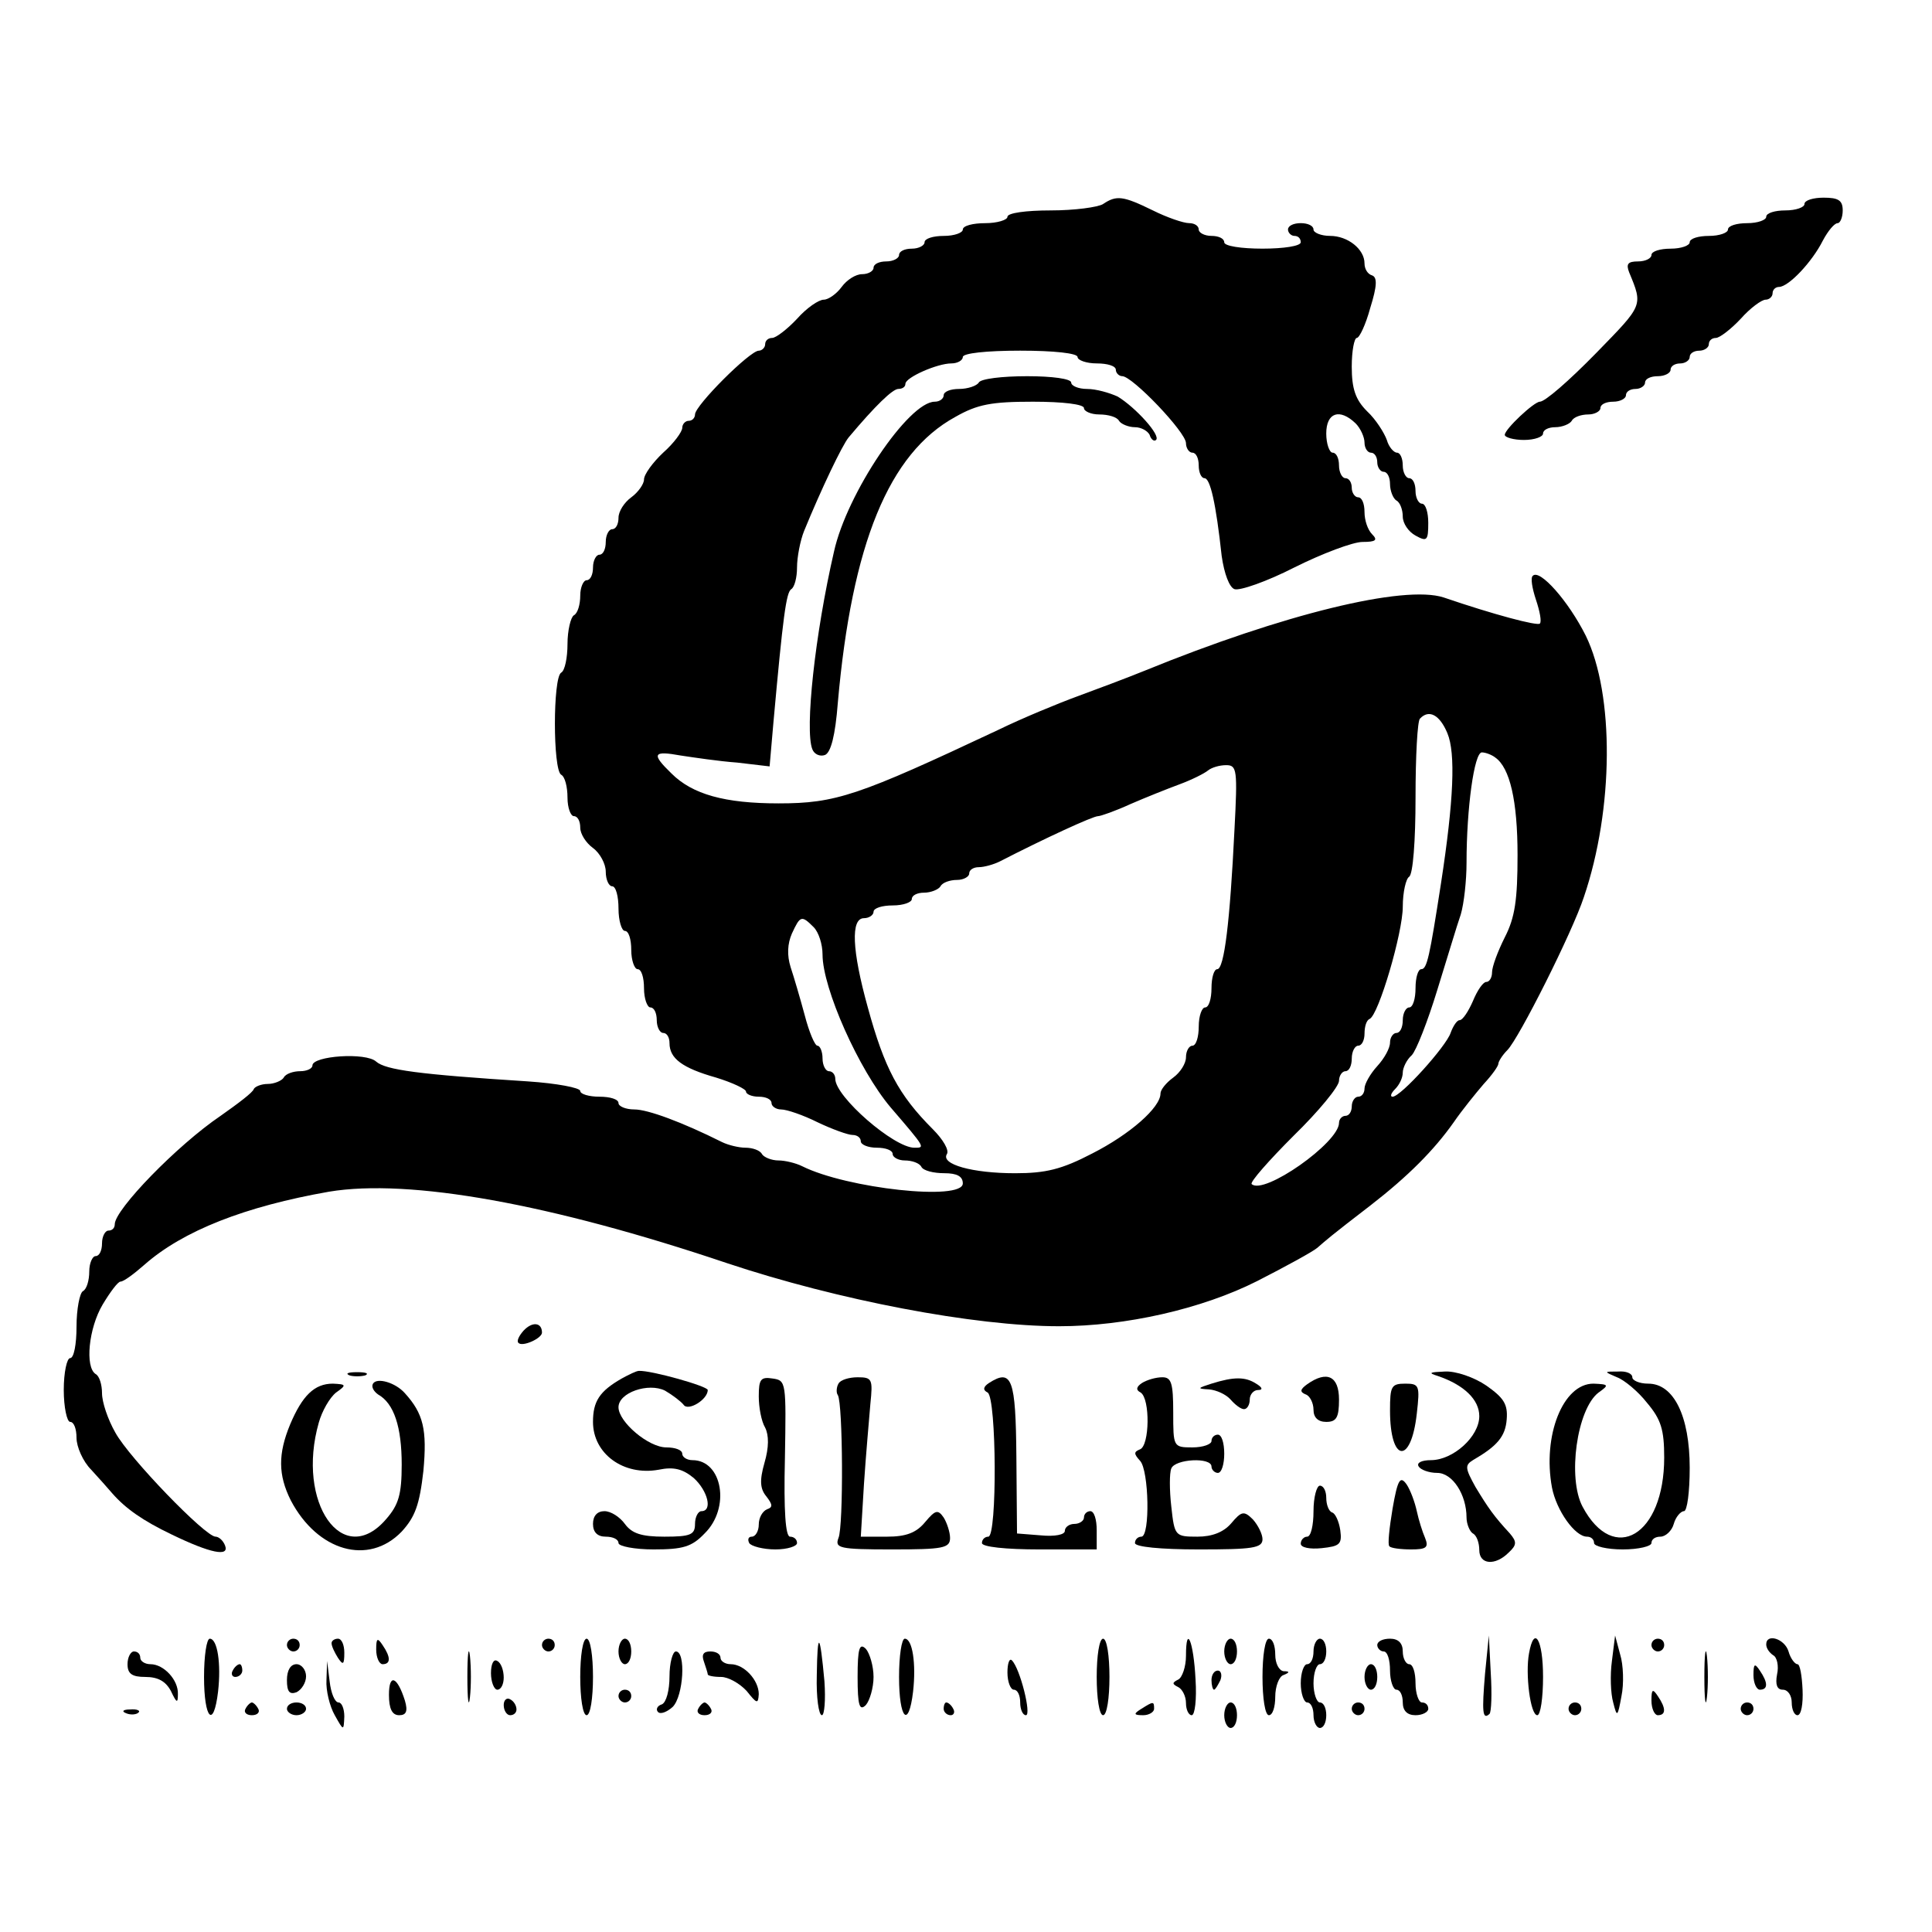<?xml version="1.0" standalone="no"?>
<!DOCTYPE svg PUBLIC "-//W3C//DTD SVG 20010904//EN"
 "http://www.w3.org/TR/2001/REC-SVG-20010904/DTD/svg10.dtd">
<svg version="1.0" xmlns="http://www.w3.org/2000/svg"
 width="303pt" height="303pt" viewBox="0 0 303 303"
 preserveAspectRatio="xMidYMid meet">
<g transform="translate(0,303) scale(0.1,-0.1)"
fill="#000000" stroke="none">
<path d="M1730 2710 c-8 -5 -45 -10 -82 -10 -39 0 -68 -4 -68 -10 0 -5 -16
-10 -35 -10 -19 0 -35 -4 -35 -10 0 -5 -13 -10 -30 -10 -16 0 -30 -4 -30 -10
0 -5 -9 -10 -20 -10 -11 0 -20 -4 -20 -10 0 -5 -9 -10 -20 -10 -11 0 -20 -4
-20 -10 0 -5 -8 -10 -18 -10 -10 0 -24 -9 -32 -20 -8 -11 -21 -20 -28 -20 -8
0 -27 -13 -42 -30 -15 -16 -33 -30 -39 -30 -6 0 -11 -4 -11 -10 0 -5 -5 -10
-10 -10 -14 0 -100 -86 -100 -100 0 -5 -4 -10 -10 -10 -5 0 -10 -5 -10 -11 0
-6 -13 -24 -30 -39 -16 -15 -30 -34 -30 -42 0 -7 -9 -20 -20 -28 -11 -8 -20
-22 -20 -32 0 -10 -4 -18 -10 -18 -5 0 -10 -9 -10 -20 0 -11 -4 -20 -10 -20
-5 0 -10 -9 -10 -20 0 -11 -4 -20 -10 -20 -5 0 -10 -11 -10 -24 0 -14 -4 -28
-10 -31 -5 -3 -10 -24 -10 -45 0 -21 -4 -42 -10 -45 -13 -8 -13 -152 0 -160 6
-3 10 -19 10 -36 0 -16 5 -29 10 -29 6 0 10 -8 10 -18 0 -10 9 -24 20 -32 11
-8 20 -25 20 -37 0 -13 5 -23 10 -23 6 0 10 -16 10 -35 0 -19 5 -35 10 -35 6
0 10 -13 10 -30 0 -16 5 -30 10 -30 6 0 10 -13 10 -30 0 -16 5 -30 10 -30 6 0
10 -9 10 -20 0 -11 5 -20 10 -20 6 0 10 -7 10 -16 0 -24 20 -39 73 -54 26 -8
47 -18 47 -22 0 -4 9 -8 20 -8 11 0 20 -4 20 -10 0 -5 7 -10 15 -10 9 0 35 -9
57 -20 23 -11 48 -20 55 -20 7 0 13 -4 13 -10 0 -5 11 -10 25 -10 14 0 25 -4
25 -10 0 -5 9 -10 19 -10 11 0 23 -4 26 -10 3 -6 19 -10 36 -10 20 0 29 -5 29
-16 0 -28 -182 -8 -252 27 -10 5 -27 9 -37 9 -11 0 -23 5 -26 10 -3 6 -15 10
-26 10 -10 0 -27 4 -37 9 -62 31 -116 51 -137 51 -14 0 -25 5 -25 10 0 6 -13
10 -30 10 -16 0 -30 4 -30 9 0 5 -37 12 -82 15 -172 11 -223 18 -238 31 -16
15 -100 9 -100 -6 0 -5 -9 -9 -19 -9 -11 0 -23 -4 -26 -10 -3 -5 -15 -10 -25
-10 -10 0 -20 -4 -22 -8 -1 -5 -25 -23 -52 -42 -68 -46 -166 -147 -166 -170 0
-6 -4 -10 -10 -10 -5 0 -10 -9 -10 -20 0 -11 -4 -20 -10 -20 -5 0 -10 -11 -10
-24 0 -14 -4 -28 -10 -31 -5 -3 -10 -28 -10 -56 0 -27 -4 -49 -10 -49 -5 0
-10 -22 -10 -50 0 -27 5 -50 10 -50 6 0 10 -11 10 -25 0 -14 10 -37 23 -50 12
-13 27 -30 33 -37 21 -24 48 -43 94 -65 60 -29 90 -35 83 -17 -3 8 -10 14 -15
14 -16 0 -135 123 -157 163 -12 21 -21 48 -21 62 0 13 -4 27 -10 30 -17 11
-11 72 11 109 12 20 24 36 28 36 5 0 21 12 37 26 61 54 159 92 290 115 126 21
348 -19 624 -112 174 -58 388 -99 521 -99 104 0 224 27 311 71 45 23 87 46 94
52 15 13 19 17 84 67 58 45 99 86 130 130 13 19 35 46 47 60 13 14 23 28 23
32 0 3 6 13 14 21 18 18 102 185 120 240 47 138 48 318 3 410 -27 54 -72 105
-83 94 -4 -3 -1 -20 5 -38 6 -18 9 -34 6 -37 -4 -4 -72 14 -151 41 -62 20
-251 -26 -469 -115 -27 -11 -75 -29 -105 -40 -30 -11 -86 -34 -125 -53 -219
-103 -254 -115 -344 -115 -84 0 -135 14 -168 47 -32 31 -29 36 15 28 20 -3 60
-9 88 -11 l51 -6 6 69 c15 166 20 204 28 209 5 3 9 18 9 34 0 16 5 42 11 57
27 66 60 135 70 147 42 50 69 76 78 76 6 0 11 3 11 8 0 10 50 32 72 32 10 0
18 5 18 10 0 6 37 10 90 10 53 0 90 -4 90 -10 0 -5 14 -10 30 -10 17 0 30 -4
30 -10 0 -5 5 -10 10 -10 16 0 100 -88 100 -105 0 -8 5 -15 10 -15 6 0 10 -9
10 -20 0 -11 4 -20 9 -20 9 0 18 -39 27 -122 4 -28 12 -49 20 -52 8 -3 51 12
94 34 44 22 92 40 107 40 21 0 24 3 15 12 -7 7 -12 22 -12 35 0 13 -4 23 -10
23 -5 0 -10 7 -10 15 0 8 -4 15 -10 15 -5 0 -10 9 -10 20 0 11 -4 20 -10 20
-5 0 -10 14 -10 30 0 33 21 40 46 16 8 -8 14 -22 14 -30 0 -9 5 -16 10 -16 6
0 10 -7 10 -15 0 -8 5 -15 10 -15 6 0 10 -9 10 -19 0 -11 5 -23 10 -26 6 -3
10 -15 10 -25 0 -11 9 -24 20 -30 18 -10 20 -8 20 20 0 16 -4 30 -10 30 -5 0
-10 9 -10 20 0 11 -4 20 -10 20 -5 0 -10 9 -10 20 0 11 -4 20 -9 20 -5 0 -13
9 -16 20 -4 11 -17 32 -31 45 -18 18 -24 35 -24 70 0 25 4 45 8 45 4 0 14 21
21 47 11 35 11 48 3 51 -7 2 -12 10 -12 19 0 22 -26 43 -54 43 -14 0 -26 5
-26 10 0 6 -9 10 -20 10 -11 0 -20 -4 -20 -10 0 -5 5 -10 10 -10 6 0 10 -4 10
-10 0 -6 -27 -10 -60 -10 -33 0 -60 4 -60 10 0 6 -9 10 -20 10 -11 0 -20 5
-20 10 0 6 -7 10 -15 10 -9 0 -35 9 -57 20 -47 23 -57 24 -78 10z m540 -830
c13 -31 10 -105 -10 -235 -18 -116 -22 -135 -31 -135 -5 0 -9 -13 -9 -30 0
-16 -4 -30 -10 -30 -5 0 -10 -9 -10 -20 0 -11 -4 -20 -10 -20 -5 0 -10 -7 -10
-15 0 -9 -9 -25 -20 -37 -11 -12 -20 -28 -20 -35 0 -7 -4 -13 -10 -13 -5 0
-10 -7 -10 -15 0 -8 -4 -15 -10 -15 -5 0 -10 -5 -10 -11 0 -31 -118 -114 -137
-96 -3 3 27 37 66 76 39 38 71 77 71 86 0 8 5 15 10 15 6 0 10 9 10 20 0 11 5
20 10 20 6 0 10 9 10 19 0 11 3 21 8 23 14 6 52 135 52 176 0 23 5 44 10 47 6
4 10 56 10 124 0 65 3 121 7 124 14 15 31 6 43 -23z m75 -38 c23 -16 35 -68
35 -153 0 -70 -4 -98 -20 -129 -11 -22 -20 -46 -20 -55 0 -8 -4 -15 -9 -15 -5
0 -14 -13 -21 -30 -7 -16 -16 -30 -21 -30 -4 0 -10 -9 -14 -20 -7 -21 -78
-100 -91 -100 -4 0 -3 5 4 12 7 7 12 18 12 26 0 7 6 20 14 27 7 7 25 53 40
102 15 48 31 102 37 119 5 17 9 53 9 81 0 85 12 173 24 173 6 0 16 -4 21 -8z
m-409 -114 c-7 -143 -16 -218 -27 -218 -5 0 -9 -13 -9 -30 0 -16 -4 -30 -10
-30 -5 0 -10 -13 -10 -30 0 -16 -4 -30 -10 -30 -5 0 -10 -8 -10 -18 0 -10 -9
-24 -20 -32 -11 -8 -20 -19 -20 -25 0 -22 -48 -64 -107 -94 -48 -25 -73 -31
-121 -31 -67 0 -117 14 -107 30 4 6 -6 23 -22 39 -54 54 -76 96 -102 191 -25
90 -27 140 -6 140 8 0 15 5 15 10 0 6 14 10 30 10 17 0 30 5 30 10 0 6 9 10
19 10 11 0 23 5 26 10 3 6 15 10 26 10 10 0 19 5 19 10 0 6 7 10 15 10 8 0 23
4 33 9 70 36 146 71 154 71 4 0 27 8 51 19 23 10 58 24 77 31 19 7 39 17 45
22 5 4 17 8 28 8 17 0 18 -7 13 -102z m-660 -152 c8 -8 14 -27 14 -43 0 -53
57 -181 107 -240 55 -64 54 -63 37 -63 -32 0 -124 80 -124 108 0 6 -4 12 -10
12 -5 0 -10 9 -10 20 0 11 -4 20 -8 20 -4 0 -13 21 -20 48 -7 26 -17 60 -22
75 -6 19 -5 37 2 53 13 28 15 29 34 10z"/>
<path d="M2830 2710 c0 -5 -13 -10 -30 -10 -16 0 -30 -4 -30 -10 0 -5 -13 -10
-30 -10 -16 0 -30 -4 -30 -10 0 -5 -13 -10 -30 -10 -16 0 -30 -4 -30 -10 0 -5
-13 -10 -30 -10 -16 0 -30 -4 -30 -10 0 -5 -9 -10 -21 -10 -16 0 -19 -4 -14
-17 22 -53 22 -51 -51 -126 -44 -45 -81 -77 -89 -77 -9 0 -55 -43 -55 -52 0
-4 14 -8 30 -8 17 0 30 5 30 10 0 6 9 10 19 10 11 0 23 5 26 10 3 6 15 10 26
10 10 0 19 5 19 10 0 6 9 10 20 10 11 0 20 5 20 10 0 6 7 10 15 10 8 0 15 5
15 10 0 6 9 10 20 10 11 0 20 5 20 10 0 6 7 10 15 10 8 0 15 5 15 10 0 6 7 10
15 10 8 0 15 5 15 10 0 6 5 10 11 10 6 0 24 14 39 30 15 17 33 30 39 30 6 0
11 5 11 10 0 6 5 10 10 10 15 0 52 39 69 73 8 15 18 27 23 27 4 0 8 9 8 20 0
16 -7 20 -30 20 -16 0 -30 -4 -30 -10z"/>
<path d="M1535 2430 c-3 -5 -17 -10 -31 -10 -13 0 -24 -4 -24 -10 0 -5 -6 -10
-14 -10 -41 0 -138 -144 -158 -235 -30 -130 -46 -280 -34 -310 3 -8 12 -12 20
-9 9 4 16 30 20 82 22 249 80 391 184 448 35 20 57 24 122 24 47 0 80 -4 80
-10 0 -5 11 -10 24 -10 14 0 28 -4 31 -10 3 -5 15 -10 25 -10 10 0 20 -6 23
-12 2 -7 7 -11 10 -8 8 7 -32 51 -60 68 -13 6 -34 12 -48 12 -14 0 -25 5 -25
10 0 6 -30 10 -69 10 -39 0 -73 -4 -76 -10z"/>
<path d="M821 943 c-7 -8 -11 -16 -8 -19 6 -7 37 7 37 16 0 16 -15 18 -29 3z"/>
<path d="M548 873 c6 -2 18 -2 25 0 6 3 1 5 -13 5 -14 0 -19 -2 -12 -5z"/>
<path d="M975 868 c-35 -20 -45 -36 -45 -68 0 -50 48 -85 103 -75 24 5 38 1
55 -13 22 -20 30 -52 12 -52 -5 0 -10 -9 -10 -20 0 -17 -7 -20 -48 -20 -36 0
-51 5 -62 20 -8 11 -22 20 -32 20 -11 0 -18 -7 -18 -20 0 -13 7 -20 20 -20 11
0 20 -4 20 -10 0 -5 25 -10 55 -10 46 0 60 4 80 25 41 40 28 115 -19 115 -9 0
-16 5 -16 10 0 6 -11 10 -25 10 -28 0 -75 40 -75 63 0 23 47 39 73 26 12 -7
25 -17 29 -22 7 -11 38 8 38 23 0 6 -89 31 -108 30 -4 0 -16 -6 -27 -12z"/>
<path d="M2255 872 c41 -14 65 -37 65 -63 0 -32 -41 -69 -76 -69 -14 0 -23 -4
-19 -10 3 -5 16 -10 29 -10 24 0 46 -34 46 -70 0 -10 5 -22 10 -25 6 -3 10
-15 10 -26 0 -23 25 -25 46 -4 13 12 13 17 2 30 -25 27 -34 40 -54 73 -16 29
-17 34 -4 42 38 22 51 37 53 64 2 24 -5 34 -32 53 -19 13 -48 23 -65 22 -24
-1 -27 -2 -11 -7z"/>
<path d="M2536 870 c11 -4 33 -22 47 -40 22 -26 27 -42 27 -86 0 -122 -79
-169 -128 -77 -24 45 -9 153 25 179 17 12 16 13 -8 14 -48 0 -80 -82 -65 -163
7 -36 36 -77 55 -77 6 0 11 -4 11 -10 0 -5 20 -10 45 -10 25 0 45 5 45 10 0 6
6 10 14 10 8 0 18 9 21 20 3 11 11 20 16 20 5 0 9 30 9 68 0 81 -25 132 -65
132 -14 0 -25 5 -25 10 0 6 -10 10 -22 9 -23 0 -23 0 -2 -9z"/>
<path d="M585 860 c-3 -5 1 -12 8 -17 25 -14 37 -51 37 -110 0 -47 -5 -63 -24
-85 -68 -80 -142 25 -106 151 5 18 17 39 27 47 17 12 16 13 -5 14 -29 0 -48
-19 -67 -64 -19 -46 -19 -79 1 -119 42 -80 122 -103 174 -49 21 23 28 42 34
95 6 65 0 90 -29 122 -15 17 -44 25 -50 15z"/>
<path d="M1190 840 c0 -17 4 -39 10 -49 6 -12 6 -31 -1 -55 -8 -28 -7 -41 3
-53 10 -13 10 -17 1 -20 -7 -3 -13 -13 -13 -24 0 -10 -5 -19 -11 -19 -5 0 -7
-4 -4 -10 3 -5 22 -10 41 -10 19 0 34 5 34 10 0 6 -5 10 -11 10 -7 0 -10 40
-8 123 2 119 2 122 -19 125 -19 3 -22 -1 -22 -28z"/>
<path d="M1315 860 c-3 -5 -4 -14 -1 -18 8 -13 9 -206 1 -224 -6 -16 1 -18 84
-18 80 0 91 2 91 18 0 9 -5 24 -10 32 -9 13 -13 12 -29 -7 -14 -17 -30 -23
-60 -23 l-41 0 5 83 c3 45 8 101 10 125 4 39 3 42 -20 42 -13 0 -27 -4 -30
-10z"/>
<path d="M1551 861 c-9 -6 -10 -11 -2 -15 14 -9 15 -226 1 -226 -5 0 -10 -4
-10 -10 0 -6 37 -10 90 -10 l90 0 0 30 c0 17 -4 30 -10 30 -5 0 -10 -4 -10
-10 0 -5 -7 -10 -15 -10 -8 0 -15 -5 -15 -11 0 -6 -16 -9 -37 -7 l-38 3 -1
120 c-1 123 -7 139 -43 116z"/>
<path d="M1791 861 c-9 -6 -10 -11 -2 -15 15 -10 14 -83 -1 -89 -10 -4 -10 -7
0 -18 14 -15 16 -119 2 -119 -5 0 -10 -4 -10 -10 0 -6 40 -10 100 -10 84 0
100 2 100 16 0 8 -7 22 -15 31 -14 14 -18 13 -34 -6 -12 -14 -30 -21 -53 -21
-35 0 -36 1 -41 47 -3 26 -3 53 0 60 6 15 63 18 63 3 0 -5 5 -10 10 -10 6 0
10 14 10 30 0 17 -4 30 -10 30 -5 0 -10 -4 -10 -10 0 -5 -13 -10 -30 -10 -30
0 -30 1 -30 55 0 46 -3 55 -17 55 -10 0 -24 -4 -32 -9z"/>
<path d="M1900 860 c-22 -7 -23 -8 -4 -9 12 -1 27 -8 34 -16 7 -8 16 -15 21
-15 5 0 9 7 9 15 0 8 6 15 13 15 8 0 7 4 -3 10 -17 11 -35 11 -70 0z"/>
<path d="M2050 859 c-11 -8 -12 -12 -2 -16 6 -2 12 -13 12 -24 0 -12 7 -19 20
-19 16 0 20 7 20 35 0 37 -19 46 -50 24z"/>
<path d="M2180 818 c0 -82 33 -86 42 -5 5 44 4 47 -18 47 -22 0 -24 -4 -24
-42z"/>
<path d="M2184 664 c-5 -30 -8 -57 -5 -59 2 -3 18 -5 34 -5 24 0 28 3 22 18
-4 9 -10 28 -13 42 -3 14 -10 33 -16 42 -10 14 -14 8 -22 -38z"/>
<path d="M2060 660 c0 -22 -4 -40 -10 -40 -5 0 -10 -5 -10 -11 0 -6 14 -9 33
-7 28 3 32 6 29 28 -2 14 -8 27 -13 28 -5 2 -9 12 -9 23 0 10 -4 19 -10 19 -5
0 -10 -18 -10 -40z"/>
<path d="M320 400 c0 -66 15 -82 22 -23 5 44 -1 83 -13 83 -5 0 -9 -27 -9 -60z"/>
<path d="M450 450 c0 -5 5 -10 10 -10 6 0 10 5 10 10 0 6 -4 10 -10 10 -5 0
-10 -4 -10 -10z"/>
<path d="M520 453 c0 -5 5 -15 10 -23 8 -12 10 -11 10 8 0 12 -4 22 -10 22 -5
0 -10 -3 -10 -7z"/>
<path d="M590 443 c0 -13 5 -23 10 -23 13 0 13 11 0 30 -8 12 -10 11 -10 -7z"/>
<path d="M733 400 c0 -36 2 -50 4 -32 2 17 2 47 0 65 -2 17 -4 3 -4 -33z"/>
<path d="M850 450 c0 -5 5 -10 10 -10 6 0 10 5 10 10 0 6 -4 10 -10 10 -5 0
-10 -4 -10 -10z"/>
<path d="M910 400 c0 -33 4 -60 10 -60 6 0 10 27 10 60 0 33 -4 60 -10 60 -6
0 -10 -27 -10 -60z"/>
<path d="M970 440 c0 -11 5 -20 10 -20 6 0 10 9 10 20 0 11 -4 20 -10 20 -5 0
-10 -9 -10 -20z"/>
<path d="M1281 403 c-1 -35 3 -63 8 -63 4 0 6 24 4 53 -7 77 -11 81 -12 10z"/>
<path d="M1345 400 c0 -45 3 -54 13 -44 6 7 12 27 12 44 0 17 -6 37 -12 44
-10 10 -13 1 -13 -44z"/>
<path d="M1410 400 c0 -66 15 -82 22 -23 5 44 -1 83 -13 83 -5 0 -9 -27 -9
-60z"/>
<path d="M1720 400 c0 -33 4 -60 10 -60 6 0 10 27 10 60 0 33 -4 60 -10 60 -6
0 -10 -27 -10 -60z"/>
<path d="M1860 433 c0 -17 -6 -34 -12 -37 -10 -5 -10 -7 0 -12 6 -3 12 -14 12
-25 0 -10 4 -19 9 -19 5 0 8 25 6 56 -3 60 -15 88 -15 37z"/>
<path d="M1920 440 c0 -11 5 -20 10 -20 6 0 10 9 10 20 0 11 -4 20 -10 20 -5
0 -10 -9 -10 -20z"/>
<path d="M1980 400 c0 -33 4 -60 10 -60 6 0 10 13 10 29 0 16 6 32 13 34 10 4
10 6 0 6 -7 1 -13 12 -13 26 0 14 -4 25 -10 25 -6 0 -10 -27 -10 -60z"/>
<path d="M2060 440 c0 -11 -4 -20 -10 -20 -5 0 -10 -13 -10 -30 0 -16 5 -30
10 -30 6 0 10 -9 10 -20 0 -11 5 -20 10 -20 6 0 10 9 10 20 0 11 -4 20 -10 20
-5 0 -10 14 -10 30 0 17 5 30 10 30 6 0 10 9 10 20 0 11 -4 20 -10 20 -5 0
-10 -9 -10 -20z"/>
<path d="M2160 450 c0 -5 5 -10 10 -10 6 0 10 -13 10 -30 0 -16 5 -30 10 -30
6 0 10 -9 10 -20 0 -13 7 -20 20 -20 11 0 20 5 20 10 0 6 -4 10 -10 10 -5 0
-10 14 -10 30 0 17 -4 30 -10 30 -5 0 -10 9 -10 20 0 13 -7 20 -20 20 -11 0
-20 -4 -20 -10z"/>
<path d="M2329 405 c-5 -60 -4 -73 7 -63 3 3 4 32 2 64 l-3 59 -6 -60z"/>
<path d="M2398 437 c-6 -32 2 -97 13 -97 5 0 9 27 9 60 0 59 -14 82 -22 37z"/>
<path d="M2528 425 c-3 -22 -2 -51 2 -65 6 -24 7 -23 13 10 4 19 3 49 -2 65
l-8 30 -5 -40z"/>
<path d="M2590 450 c0 -5 5 -10 10 -10 6 0 10 5 10 10 0 6 -4 10 -10 10 -5 0
-10 -4 -10 -10z"/>
<path d="M2673 400 c0 -36 2 -50 4 -32 2 17 2 47 0 65 -2 17 -4 3 -4 -33z"/>
<path d="M2770 451 c0 -6 5 -13 11 -17 6 -3 9 -17 6 -30 -3 -16 0 -24 9 -24 8
0 14 -9 14 -20 0 -11 4 -20 9 -20 6 0 9 18 8 40 -1 22 -4 40 -8 40 -4 0 -11 9
-14 20 -6 20 -35 29 -35 11z"/>
<path d="M200 420 c0 -15 7 -20 28 -20 20 0 32 -7 40 -22 9 -19 11 -20 11 -5
1 22 -22 47 -43 47 -9 0 -16 5 -16 10 0 6 -4 10 -10 10 -5 0 -10 -9 -10 -20z"/>
<path d="M1050 401 c0 -22 -5 -41 -12 -44 -7 -2 -10 -8 -6 -12 4 -4 14 0 23 8
17 17 21 87 5 87 -5 0 -10 -18 -10 -39z"/>
<path d="M1104 424 c3 -9 6 -18 6 -20 0 -2 9 -4 21 -4 11 0 29 -10 40 -22 16
-20 18 -21 19 -5 0 22 -23 47 -44 47 -9 0 -16 5 -16 10 0 6 -7 10 -16 10 -11
0 -14 -5 -10 -16z"/>
<path d="M770 406 c0 -14 5 -26 10 -26 6 0 10 9 10 19 0 11 -4 23 -10 26 -6 4
-10 -5 -10 -19z"/>
<path d="M1580 407 c0 -15 5 -27 10 -27 6 0 10 -9 10 -20 0 -11 4 -20 9 -20 9
0 -9 73 -22 86 -4 4 -7 -5 -7 -19z"/>
<path d="M365 410 c-3 -5 -1 -10 4 -10 6 0 11 5 11 10 0 6 -2 10 -4 10 -3 0
-8 -4 -11 -10z"/>
<path d="M450 395 c0 -18 4 -23 15 -19 8 4 15 15 15 25 0 10 -7 19 -15 19 -9
0 -15 -9 -15 -25z"/>
<path d="M512 395 c-1 -16 5 -41 13 -55 14 -25 14 -25 15 -2 0 12 -4 22 -9 22
-6 0 -12 15 -14 33 l-4 32 -1 -30z"/>
<path d="M2140 400 c0 -11 5 -20 10 -20 6 0 10 9 10 20 0 11 -4 20 -10 20 -5
0 -10 -9 -10 -20z"/>
<path d="M2750 403 c0 -13 5 -23 10 -23 13 0 13 11 0 30 -8 12 -10 11 -10 -7z"/>
<path d="M1900 395 c0 -8 2 -15 4 -15 2 0 6 7 10 15 3 8 1 15 -4 15 -6 0 -10
-7 -10 -15z"/>
<path d="M610 372 c0 -22 5 -32 16 -32 11 0 14 6 9 23 -12 38 -25 43 -25 9z"/>
<path d="M970 370 c0 -5 5 -10 10 -10 6 0 10 5 10 10 0 6 -4 10 -10 10 -5 0
-10 -4 -10 -10z"/>
<path d="M2590 363 c0 -13 5 -23 10 -23 13 0 13 11 0 30 -8 12 -10 11 -10 -7z"/>
<path d="M790 356 c0 -9 5 -16 10 -16 6 0 10 4 10 9 0 6 -4 13 -10 16 -5 3
-10 -1 -10 -9z"/>
<path d="M385 350 c-3 -5 1 -10 10 -10 9 0 13 5 10 10 -3 6 -8 10 -10 10 -2 0
-7 -4 -10 -10z"/>
<path d="M450 350 c0 -5 7 -10 15 -10 8 0 15 5 15 10 0 6 -7 10 -15 10 -8 0
-15 -4 -15 -10z"/>
<path d="M1095 350 c-3 -5 1 -10 10 -10 9 0 13 5 10 10 -3 6 -8 10 -10 10 -2
0 -7 -4 -10 -10z"/>
<path d="M1480 350 c0 -5 5 -10 11 -10 5 0 7 5 4 10 -3 6 -8 10 -11 10 -2 0
-4 -4 -4 -10z"/>
<path d="M1790 350 c-13 -8 -12 -10 3 -10 9 0 17 5 17 10 0 12 -1 12 -20 0z"/>
<path d="M1920 340 c0 -11 5 -20 10 -20 6 0 10 9 10 20 0 11 -4 20 -10 20 -5
0 -10 -9 -10 -20z"/>
<path d="M2120 350 c0 -5 5 -10 10 -10 6 0 10 5 10 10 0 6 -4 10 -10 10 -5 0
-10 -4 -10 -10z"/>
<path d="M2460 350 c0 -5 5 -10 10 -10 6 0 10 5 10 10 0 6 -4 10 -10 10 -5 0
-10 -4 -10 -10z"/>
<path d="M2730 350 c0 -5 5 -10 10 -10 6 0 10 5 10 10 0 6 -4 10 -10 10 -5 0
-10 -4 -10 -10z"/>
<path d="M198 343 c7 -3 16 -2 19 1 4 3 -2 6 -13 5 -11 0 -14 -3 -6 -6z"/>
</g>
</svg>
